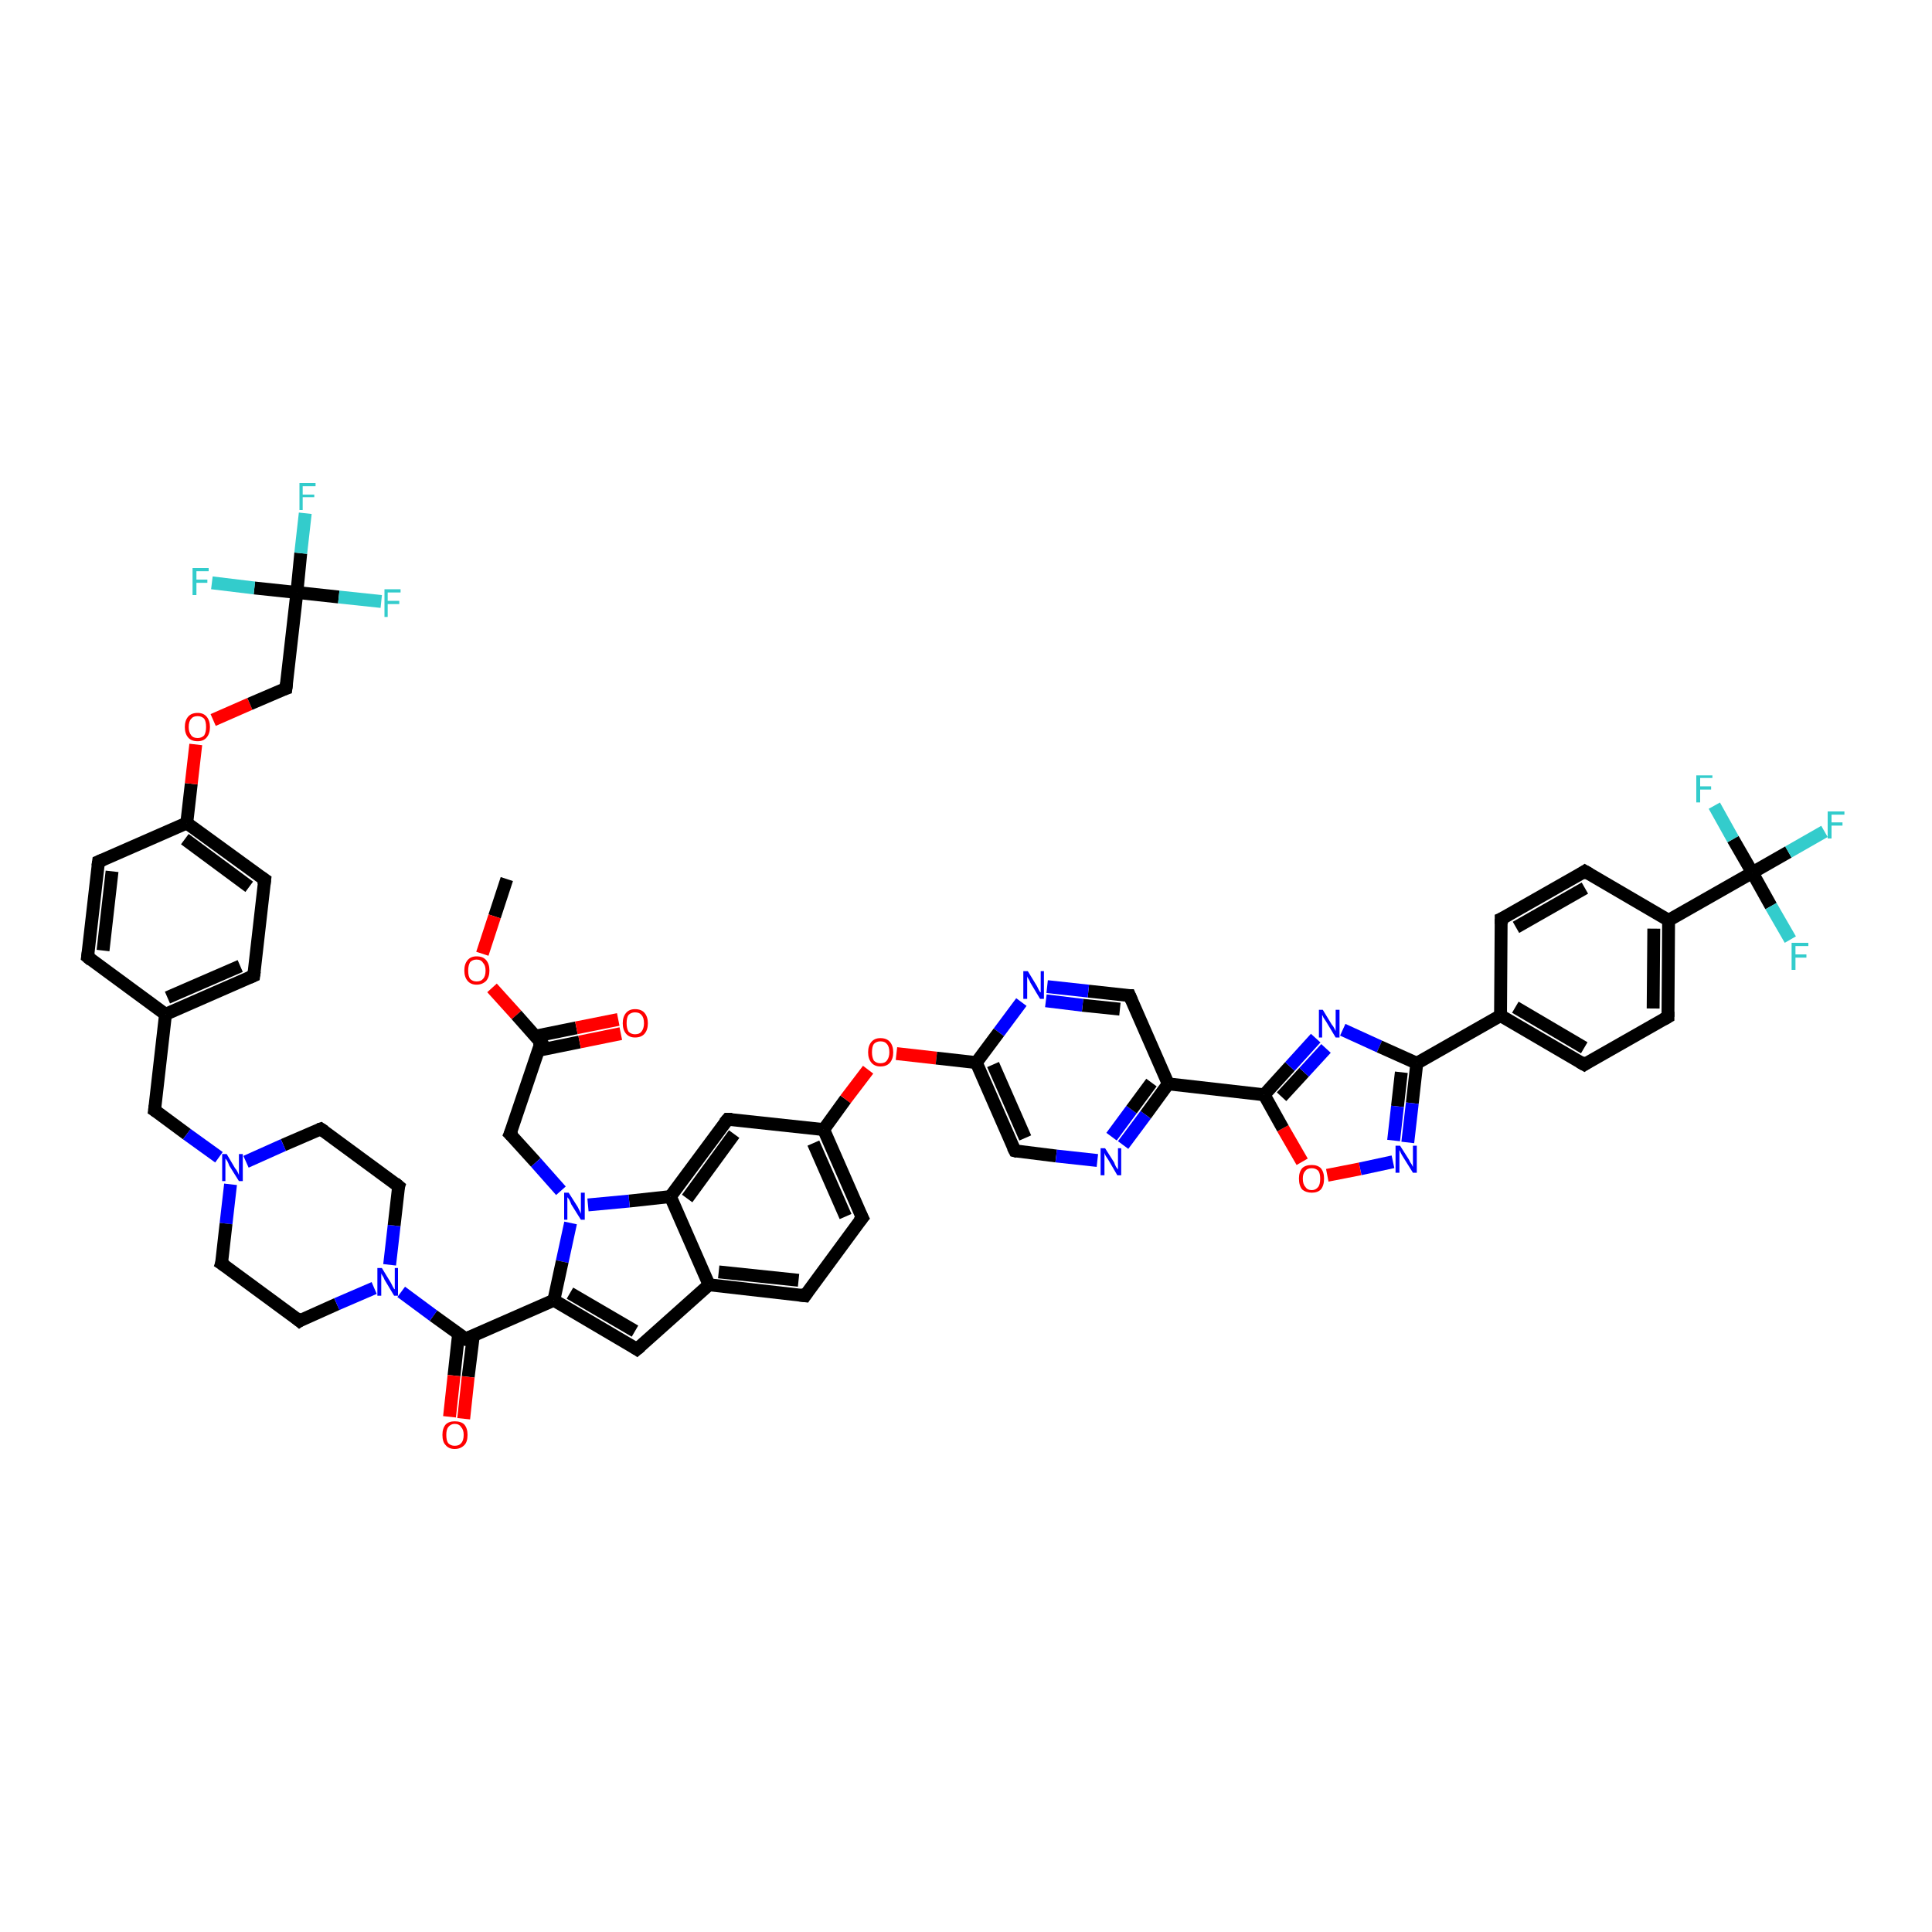 <?xml version='1.0' encoding='iso-8859-1'?>
<svg version='1.1' baseProfile='full'
              xmlns='http://www.w3.org/2000/svg'
                      xmlns:rdkit='http://www.rdkit.org/xml'
                      xmlns:xlink='http://www.w3.org/1999/xlink'
                  xml:space='preserve'
width='300px' height='300px' viewBox='0 0 300 300'>
<!-- END OF HEADER -->
<rect style='opacity:1.0;fill:#FFFFFF;stroke:none' width='300.0' height='300.0' x='0.0' y='0.0'> </rect>
<path class='bond-0 atom-0 atom-1' d='M 78.7,136.5 L 76.8,142.3' style='fill:none;fill-rule:evenodd;stroke:#000000;stroke-width:2.0px;stroke-linecap:butt;stroke-linejoin:miter;stroke-opacity:1' />
<path class='bond-0 atom-0 atom-1' d='M 76.8,142.3 L 74.9,148.1' style='fill:none;fill-rule:evenodd;stroke:#FF0000;stroke-width:2.0px;stroke-linecap:butt;stroke-linejoin:miter;stroke-opacity:1' />
<path class='bond-1 atom-1 atom-2' d='M 76.4,153.4 L 80.2,157.6' style='fill:none;fill-rule:evenodd;stroke:#FF0000;stroke-width:2.0px;stroke-linecap:butt;stroke-linejoin:miter;stroke-opacity:1' />
<path class='bond-1 atom-1 atom-2' d='M 80.2,157.6 L 84.0,161.9' style='fill:none;fill-rule:evenodd;stroke:#000000;stroke-width:2.0px;stroke-linecap:butt;stroke-linejoin:miter;stroke-opacity:1' />
<path class='bond-2 atom-2 atom-3' d='M 83.6,163.1 L 90.0,161.8' style='fill:none;fill-rule:evenodd;stroke:#000000;stroke-width:2.0px;stroke-linecap:butt;stroke-linejoin:miter;stroke-opacity:1' />
<path class='bond-2 atom-2 atom-3' d='M 90.0,161.8 L 96.4,160.5' style='fill:none;fill-rule:evenodd;stroke:#FF0000;stroke-width:2.0px;stroke-linecap:butt;stroke-linejoin:miter;stroke-opacity:1' />
<path class='bond-2 atom-2 atom-3' d='M 83.1,160.9 L 89.5,159.6' style='fill:none;fill-rule:evenodd;stroke:#000000;stroke-width:2.0px;stroke-linecap:butt;stroke-linejoin:miter;stroke-opacity:1' />
<path class='bond-2 atom-2 atom-3' d='M 89.5,159.6 L 96.0,158.3' style='fill:none;fill-rule:evenodd;stroke:#FF0000;stroke-width:2.0px;stroke-linecap:butt;stroke-linejoin:miter;stroke-opacity:1' />
<path class='bond-3 atom-2 atom-4' d='M 84.0,161.9 L 79.2,176.1' style='fill:none;fill-rule:evenodd;stroke:#000000;stroke-width:2.0px;stroke-linecap:butt;stroke-linejoin:miter;stroke-opacity:1' />
<path class='bond-4 atom-4 atom-5' d='M 79.2,176.1 L 83.2,180.5' style='fill:none;fill-rule:evenodd;stroke:#000000;stroke-width:2.0px;stroke-linecap:butt;stroke-linejoin:miter;stroke-opacity:1' />
<path class='bond-4 atom-4 atom-5' d='M 83.2,180.5 L 87.1,184.9' style='fill:none;fill-rule:evenodd;stroke:#0000FF;stroke-width:2.0px;stroke-linecap:butt;stroke-linejoin:miter;stroke-opacity:1' />
<path class='bond-5 atom-5 atom-6' d='M 88.6,189.9 L 87.3,195.9' style='fill:none;fill-rule:evenodd;stroke:#0000FF;stroke-width:2.0px;stroke-linecap:butt;stroke-linejoin:miter;stroke-opacity:1' />
<path class='bond-5 atom-5 atom-6' d='M 87.3,195.9 L 86.0,201.9' style='fill:none;fill-rule:evenodd;stroke:#000000;stroke-width:2.0px;stroke-linecap:butt;stroke-linejoin:miter;stroke-opacity:1' />
<path class='bond-6 atom-6 atom-7' d='M 86.0,201.9 L 98.9,209.5' style='fill:none;fill-rule:evenodd;stroke:#000000;stroke-width:2.0px;stroke-linecap:butt;stroke-linejoin:miter;stroke-opacity:1' />
<path class='bond-6 atom-6 atom-7' d='M 88.5,200.8 L 98.6,206.7' style='fill:none;fill-rule:evenodd;stroke:#000000;stroke-width:2.0px;stroke-linecap:butt;stroke-linejoin:miter;stroke-opacity:1' />
<path class='bond-7 atom-7 atom-8' d='M 98.9,209.5 L 110.1,199.5' style='fill:none;fill-rule:evenodd;stroke:#000000;stroke-width:2.0px;stroke-linecap:butt;stroke-linejoin:miter;stroke-opacity:1' />
<path class='bond-8 atom-8 atom-9' d='M 110.1,199.5 L 125.0,201.2' style='fill:none;fill-rule:evenodd;stroke:#000000;stroke-width:2.0px;stroke-linecap:butt;stroke-linejoin:miter;stroke-opacity:1' />
<path class='bond-8 atom-8 atom-9' d='M 111.6,197.5 L 124.0,198.8' style='fill:none;fill-rule:evenodd;stroke:#000000;stroke-width:2.0px;stroke-linecap:butt;stroke-linejoin:miter;stroke-opacity:1' />
<path class='bond-9 atom-9 atom-10' d='M 125.0,201.2 L 133.9,189.1' style='fill:none;fill-rule:evenodd;stroke:#000000;stroke-width:2.0px;stroke-linecap:butt;stroke-linejoin:miter;stroke-opacity:1' />
<path class='bond-10 atom-10 atom-11' d='M 133.9,189.1 L 127.9,175.4' style='fill:none;fill-rule:evenodd;stroke:#000000;stroke-width:2.0px;stroke-linecap:butt;stroke-linejoin:miter;stroke-opacity:1' />
<path class='bond-10 atom-10 atom-11' d='M 131.3,188.9 L 126.3,177.5' style='fill:none;fill-rule:evenodd;stroke:#000000;stroke-width:2.0px;stroke-linecap:butt;stroke-linejoin:miter;stroke-opacity:1' />
<path class='bond-11 atom-11 atom-12' d='M 127.9,175.4 L 131.3,170.7' style='fill:none;fill-rule:evenodd;stroke:#000000;stroke-width:2.0px;stroke-linecap:butt;stroke-linejoin:miter;stroke-opacity:1' />
<path class='bond-11 atom-11 atom-12' d='M 131.3,170.7 L 134.8,166.1' style='fill:none;fill-rule:evenodd;stroke:#FF0000;stroke-width:2.0px;stroke-linecap:butt;stroke-linejoin:miter;stroke-opacity:1' />
<path class='bond-12 atom-12 atom-13' d='M 139.2,163.6 L 145.4,164.3' style='fill:none;fill-rule:evenodd;stroke:#FF0000;stroke-width:2.0px;stroke-linecap:butt;stroke-linejoin:miter;stroke-opacity:1' />
<path class='bond-12 atom-12 atom-13' d='M 145.4,164.3 L 151.6,165.0' style='fill:none;fill-rule:evenodd;stroke:#000000;stroke-width:2.0px;stroke-linecap:butt;stroke-linejoin:miter;stroke-opacity:1' />
<path class='bond-13 atom-13 atom-14' d='M 151.6,165.0 L 157.6,178.7' style='fill:none;fill-rule:evenodd;stroke:#000000;stroke-width:2.0px;stroke-linecap:butt;stroke-linejoin:miter;stroke-opacity:1' />
<path class='bond-13 atom-13 atom-14' d='M 154.2,165.3 L 159.2,176.7' style='fill:none;fill-rule:evenodd;stroke:#000000;stroke-width:2.0px;stroke-linecap:butt;stroke-linejoin:miter;stroke-opacity:1' />
<path class='bond-14 atom-14 atom-15' d='M 157.6,178.7 L 164.0,179.5' style='fill:none;fill-rule:evenodd;stroke:#000000;stroke-width:2.0px;stroke-linecap:butt;stroke-linejoin:miter;stroke-opacity:1' />
<path class='bond-14 atom-14 atom-15' d='M 164.0,179.5 L 170.4,180.2' style='fill:none;fill-rule:evenodd;stroke:#0000FF;stroke-width:2.0px;stroke-linecap:butt;stroke-linejoin:miter;stroke-opacity:1' />
<path class='bond-15 atom-15 atom-16' d='M 174.4,177.8 L 177.9,173.1' style='fill:none;fill-rule:evenodd;stroke:#0000FF;stroke-width:2.0px;stroke-linecap:butt;stroke-linejoin:miter;stroke-opacity:1' />
<path class='bond-15 atom-15 atom-16' d='M 177.9,173.1 L 181.4,168.3' style='fill:none;fill-rule:evenodd;stroke:#000000;stroke-width:2.0px;stroke-linecap:butt;stroke-linejoin:miter;stroke-opacity:1' />
<path class='bond-15 atom-15 atom-16' d='M 172.6,176.5 L 175.7,172.3' style='fill:none;fill-rule:evenodd;stroke:#0000FF;stroke-width:2.0px;stroke-linecap:butt;stroke-linejoin:miter;stroke-opacity:1' />
<path class='bond-15 atom-15 atom-16' d='M 175.7,172.3 L 178.8,168.1' style='fill:none;fill-rule:evenodd;stroke:#000000;stroke-width:2.0px;stroke-linecap:butt;stroke-linejoin:miter;stroke-opacity:1' />
<path class='bond-16 atom-16 atom-17' d='M 181.4,168.3 L 175.4,154.6' style='fill:none;fill-rule:evenodd;stroke:#000000;stroke-width:2.0px;stroke-linecap:butt;stroke-linejoin:miter;stroke-opacity:1' />
<path class='bond-17 atom-17 atom-18' d='M 175.4,154.6 L 169.0,153.9' style='fill:none;fill-rule:evenodd;stroke:#000000;stroke-width:2.0px;stroke-linecap:butt;stroke-linejoin:miter;stroke-opacity:1' />
<path class='bond-17 atom-17 atom-18' d='M 169.0,153.9 L 162.6,153.2' style='fill:none;fill-rule:evenodd;stroke:#0000FF;stroke-width:2.0px;stroke-linecap:butt;stroke-linejoin:miter;stroke-opacity:1' />
<path class='bond-17 atom-17 atom-18' d='M 173.9,156.7 L 168.1,156.1' style='fill:none;fill-rule:evenodd;stroke:#000000;stroke-width:2.0px;stroke-linecap:butt;stroke-linejoin:miter;stroke-opacity:1' />
<path class='bond-17 atom-17 atom-18' d='M 168.1,156.1 L 162.4,155.4' style='fill:none;fill-rule:evenodd;stroke:#0000FF;stroke-width:2.0px;stroke-linecap:butt;stroke-linejoin:miter;stroke-opacity:1' />
<path class='bond-18 atom-16 atom-19' d='M 181.4,168.3 L 196.3,170.0' style='fill:none;fill-rule:evenodd;stroke:#000000;stroke-width:2.0px;stroke-linecap:butt;stroke-linejoin:miter;stroke-opacity:1' />
<path class='bond-19 atom-19 atom-20' d='M 196.3,170.0 L 200.3,165.6' style='fill:none;fill-rule:evenodd;stroke:#000000;stroke-width:2.0px;stroke-linecap:butt;stroke-linejoin:miter;stroke-opacity:1' />
<path class='bond-19 atom-19 atom-20' d='M 200.3,165.6 L 204.3,161.2' style='fill:none;fill-rule:evenodd;stroke:#0000FF;stroke-width:2.0px;stroke-linecap:butt;stroke-linejoin:miter;stroke-opacity:1' />
<path class='bond-19 atom-19 atom-20' d='M 199.0,170.3 L 202.5,166.5' style='fill:none;fill-rule:evenodd;stroke:#000000;stroke-width:2.0px;stroke-linecap:butt;stroke-linejoin:miter;stroke-opacity:1' />
<path class='bond-19 atom-19 atom-20' d='M 202.5,166.5 L 205.9,162.8' style='fill:none;fill-rule:evenodd;stroke:#0000FF;stroke-width:2.0px;stroke-linecap:butt;stroke-linejoin:miter;stroke-opacity:1' />
<path class='bond-20 atom-20 atom-21' d='M 208.5,159.9 L 214.2,162.5' style='fill:none;fill-rule:evenodd;stroke:#0000FF;stroke-width:2.0px;stroke-linecap:butt;stroke-linejoin:miter;stroke-opacity:1' />
<path class='bond-20 atom-20 atom-21' d='M 214.2,162.5 L 220.0,165.1' style='fill:none;fill-rule:evenodd;stroke:#000000;stroke-width:2.0px;stroke-linecap:butt;stroke-linejoin:miter;stroke-opacity:1' />
<path class='bond-21 atom-21 atom-22' d='M 220.0,165.1 L 219.3,171.3' style='fill:none;fill-rule:evenodd;stroke:#000000;stroke-width:2.0px;stroke-linecap:butt;stroke-linejoin:miter;stroke-opacity:1' />
<path class='bond-21 atom-21 atom-22' d='M 219.3,171.3 L 218.6,177.4' style='fill:none;fill-rule:evenodd;stroke:#0000FF;stroke-width:2.0px;stroke-linecap:butt;stroke-linejoin:miter;stroke-opacity:1' />
<path class='bond-21 atom-21 atom-22' d='M 217.6,166.5 L 217.0,171.8' style='fill:none;fill-rule:evenodd;stroke:#000000;stroke-width:2.0px;stroke-linecap:butt;stroke-linejoin:miter;stroke-opacity:1' />
<path class='bond-21 atom-21 atom-22' d='M 217.0,171.8 L 216.4,177.1' style='fill:none;fill-rule:evenodd;stroke:#0000FF;stroke-width:2.0px;stroke-linecap:butt;stroke-linejoin:miter;stroke-opacity:1' />
<path class='bond-22 atom-22 atom-23' d='M 216.3,180.4 L 211.2,181.5' style='fill:none;fill-rule:evenodd;stroke:#0000FF;stroke-width:2.0px;stroke-linecap:butt;stroke-linejoin:miter;stroke-opacity:1' />
<path class='bond-22 atom-22 atom-23' d='M 211.2,181.5 L 206.1,182.5' style='fill:none;fill-rule:evenodd;stroke:#FF0000;stroke-width:2.0px;stroke-linecap:butt;stroke-linejoin:miter;stroke-opacity:1' />
<path class='bond-23 atom-21 atom-24' d='M 220.0,165.1 L 233.0,157.7' style='fill:none;fill-rule:evenodd;stroke:#000000;stroke-width:2.0px;stroke-linecap:butt;stroke-linejoin:miter;stroke-opacity:1' />
<path class='bond-24 atom-24 atom-25' d='M 233.0,157.7 L 246.0,165.3' style='fill:none;fill-rule:evenodd;stroke:#000000;stroke-width:2.0px;stroke-linecap:butt;stroke-linejoin:miter;stroke-opacity:1' />
<path class='bond-24 atom-24 atom-25' d='M 235.3,156.4 L 246.0,162.7' style='fill:none;fill-rule:evenodd;stroke:#000000;stroke-width:2.0px;stroke-linecap:butt;stroke-linejoin:miter;stroke-opacity:1' />
<path class='bond-25 atom-25 atom-26' d='M 246.0,165.3 L 259.0,157.9' style='fill:none;fill-rule:evenodd;stroke:#000000;stroke-width:2.0px;stroke-linecap:butt;stroke-linejoin:miter;stroke-opacity:1' />
<path class='bond-26 atom-26 atom-27' d='M 259.0,157.9 L 259.1,142.9' style='fill:none;fill-rule:evenodd;stroke:#000000;stroke-width:2.0px;stroke-linecap:butt;stroke-linejoin:miter;stroke-opacity:1' />
<path class='bond-26 atom-26 atom-27' d='M 256.7,156.6 L 256.8,144.2' style='fill:none;fill-rule:evenodd;stroke:#000000;stroke-width:2.0px;stroke-linecap:butt;stroke-linejoin:miter;stroke-opacity:1' />
<path class='bond-27 atom-27 atom-28' d='M 259.1,142.9 L 246.1,135.3' style='fill:none;fill-rule:evenodd;stroke:#000000;stroke-width:2.0px;stroke-linecap:butt;stroke-linejoin:miter;stroke-opacity:1' />
<path class='bond-28 atom-28 atom-29' d='M 246.1,135.3 L 233.1,142.7' style='fill:none;fill-rule:evenodd;stroke:#000000;stroke-width:2.0px;stroke-linecap:butt;stroke-linejoin:miter;stroke-opacity:1' />
<path class='bond-28 atom-28 atom-29' d='M 246.1,137.9 L 235.4,144.0' style='fill:none;fill-rule:evenodd;stroke:#000000;stroke-width:2.0px;stroke-linecap:butt;stroke-linejoin:miter;stroke-opacity:1' />
<path class='bond-29 atom-27 atom-30' d='M 259.1,142.9 L 272.1,135.5' style='fill:none;fill-rule:evenodd;stroke:#000000;stroke-width:2.0px;stroke-linecap:butt;stroke-linejoin:miter;stroke-opacity:1' />
<path class='bond-30 atom-30 atom-31' d='M 272.1,135.5 L 277.7,132.3' style='fill:none;fill-rule:evenodd;stroke:#000000;stroke-width:2.0px;stroke-linecap:butt;stroke-linejoin:miter;stroke-opacity:1' />
<path class='bond-30 atom-30 atom-31' d='M 277.7,132.3 L 283.3,129.1' style='fill:none;fill-rule:evenodd;stroke:#33CCCC;stroke-width:2.0px;stroke-linecap:butt;stroke-linejoin:miter;stroke-opacity:1' />
<path class='bond-31 atom-30 atom-32' d='M 272.1,135.5 L 275.0,140.7' style='fill:none;fill-rule:evenodd;stroke:#000000;stroke-width:2.0px;stroke-linecap:butt;stroke-linejoin:miter;stroke-opacity:1' />
<path class='bond-31 atom-30 atom-32' d='M 275.0,140.7 L 278.0,145.9' style='fill:none;fill-rule:evenodd;stroke:#33CCCC;stroke-width:2.0px;stroke-linecap:butt;stroke-linejoin:miter;stroke-opacity:1' />
<path class='bond-32 atom-30 atom-33' d='M 272.1,135.5 L 269.1,130.3' style='fill:none;fill-rule:evenodd;stroke:#000000;stroke-width:2.0px;stroke-linecap:butt;stroke-linejoin:miter;stroke-opacity:1' />
<path class='bond-32 atom-30 atom-33' d='M 269.1,130.3 L 266.2,125.1' style='fill:none;fill-rule:evenodd;stroke:#33CCCC;stroke-width:2.0px;stroke-linecap:butt;stroke-linejoin:miter;stroke-opacity:1' />
<path class='bond-33 atom-11 atom-34' d='M 127.9,175.4 L 113.0,173.8' style='fill:none;fill-rule:evenodd;stroke:#000000;stroke-width:2.0px;stroke-linecap:butt;stroke-linejoin:miter;stroke-opacity:1' />
<path class='bond-34 atom-34 atom-35' d='M 113.0,173.8 L 104.1,185.8' style='fill:none;fill-rule:evenodd;stroke:#000000;stroke-width:2.0px;stroke-linecap:butt;stroke-linejoin:miter;stroke-opacity:1' />
<path class='bond-34 atom-34 atom-35' d='M 114.0,176.1 L 106.7,186.1' style='fill:none;fill-rule:evenodd;stroke:#000000;stroke-width:2.0px;stroke-linecap:butt;stroke-linejoin:miter;stroke-opacity:1' />
<path class='bond-35 atom-6 atom-36' d='M 86.0,201.9 L 72.3,207.9' style='fill:none;fill-rule:evenodd;stroke:#000000;stroke-width:2.0px;stroke-linecap:butt;stroke-linejoin:miter;stroke-opacity:1' />
<path class='bond-36 atom-36 atom-37' d='M 71.2,207.2 L 70.5,213.6' style='fill:none;fill-rule:evenodd;stroke:#000000;stroke-width:2.0px;stroke-linecap:butt;stroke-linejoin:miter;stroke-opacity:1' />
<path class='bond-36 atom-36 atom-37' d='M 70.5,213.6 L 69.8,220.0' style='fill:none;fill-rule:evenodd;stroke:#FF0000;stroke-width:2.0px;stroke-linecap:butt;stroke-linejoin:miter;stroke-opacity:1' />
<path class='bond-36 atom-36 atom-37' d='M 73.5,207.4 L 72.7,213.8' style='fill:none;fill-rule:evenodd;stroke:#000000;stroke-width:2.0px;stroke-linecap:butt;stroke-linejoin:miter;stroke-opacity:1' />
<path class='bond-36 atom-36 atom-37' d='M 72.7,213.8 L 72.0,220.3' style='fill:none;fill-rule:evenodd;stroke:#FF0000;stroke-width:2.0px;stroke-linecap:butt;stroke-linejoin:miter;stroke-opacity:1' />
<path class='bond-37 atom-36 atom-38' d='M 72.3,207.9 L 67.3,204.3' style='fill:none;fill-rule:evenodd;stroke:#000000;stroke-width:2.0px;stroke-linecap:butt;stroke-linejoin:miter;stroke-opacity:1' />
<path class='bond-37 atom-36 atom-38' d='M 67.3,204.3 L 62.3,200.6' style='fill:none;fill-rule:evenodd;stroke:#0000FF;stroke-width:2.0px;stroke-linecap:butt;stroke-linejoin:miter;stroke-opacity:1' />
<path class='bond-38 atom-38 atom-39' d='M 60.5,196.4 L 61.2,190.3' style='fill:none;fill-rule:evenodd;stroke:#0000FF;stroke-width:2.0px;stroke-linecap:butt;stroke-linejoin:miter;stroke-opacity:1' />
<path class='bond-38 atom-38 atom-39' d='M 61.2,190.3 L 61.9,184.2' style='fill:none;fill-rule:evenodd;stroke:#000000;stroke-width:2.0px;stroke-linecap:butt;stroke-linejoin:miter;stroke-opacity:1' />
<path class='bond-39 atom-39 atom-40' d='M 61.9,184.2 L 49.8,175.3' style='fill:none;fill-rule:evenodd;stroke:#000000;stroke-width:2.0px;stroke-linecap:butt;stroke-linejoin:miter;stroke-opacity:1' />
<path class='bond-40 atom-40 atom-41' d='M 49.8,175.3 L 44.0,177.8' style='fill:none;fill-rule:evenodd;stroke:#000000;stroke-width:2.0px;stroke-linecap:butt;stroke-linejoin:miter;stroke-opacity:1' />
<path class='bond-40 atom-40 atom-41' d='M 44.0,177.8 L 38.2,180.4' style='fill:none;fill-rule:evenodd;stroke:#0000FF;stroke-width:2.0px;stroke-linecap:butt;stroke-linejoin:miter;stroke-opacity:1' />
<path class='bond-41 atom-41 atom-42' d='M 34.0,179.7 L 29.0,176.1' style='fill:none;fill-rule:evenodd;stroke:#0000FF;stroke-width:2.0px;stroke-linecap:butt;stroke-linejoin:miter;stroke-opacity:1' />
<path class='bond-41 atom-41 atom-42' d='M 29.0,176.1 L 24.0,172.4' style='fill:none;fill-rule:evenodd;stroke:#000000;stroke-width:2.0px;stroke-linecap:butt;stroke-linejoin:miter;stroke-opacity:1' />
<path class='bond-42 atom-42 atom-43' d='M 24.0,172.4 L 25.7,157.5' style='fill:none;fill-rule:evenodd;stroke:#000000;stroke-width:2.0px;stroke-linecap:butt;stroke-linejoin:miter;stroke-opacity:1' />
<path class='bond-43 atom-43 atom-44' d='M 25.7,157.5 L 39.4,151.5' style='fill:none;fill-rule:evenodd;stroke:#000000;stroke-width:2.0px;stroke-linecap:butt;stroke-linejoin:miter;stroke-opacity:1' />
<path class='bond-43 atom-43 atom-44' d='M 26.0,154.9 L 37.3,150.0' style='fill:none;fill-rule:evenodd;stroke:#000000;stroke-width:2.0px;stroke-linecap:butt;stroke-linejoin:miter;stroke-opacity:1' />
<path class='bond-44 atom-44 atom-45' d='M 39.4,151.5 L 41.1,136.6' style='fill:none;fill-rule:evenodd;stroke:#000000;stroke-width:2.0px;stroke-linecap:butt;stroke-linejoin:miter;stroke-opacity:1' />
<path class='bond-45 atom-45 atom-46' d='M 41.1,136.6 L 29.0,127.8' style='fill:none;fill-rule:evenodd;stroke:#000000;stroke-width:2.0px;stroke-linecap:butt;stroke-linejoin:miter;stroke-opacity:1' />
<path class='bond-45 atom-45 atom-46' d='M 38.7,137.7 L 28.7,130.3' style='fill:none;fill-rule:evenodd;stroke:#000000;stroke-width:2.0px;stroke-linecap:butt;stroke-linejoin:miter;stroke-opacity:1' />
<path class='bond-46 atom-46 atom-47' d='M 29.0,127.8 L 29.7,121.7' style='fill:none;fill-rule:evenodd;stroke:#000000;stroke-width:2.0px;stroke-linecap:butt;stroke-linejoin:miter;stroke-opacity:1' />
<path class='bond-46 atom-46 atom-47' d='M 29.7,121.7 L 30.4,115.6' style='fill:none;fill-rule:evenodd;stroke:#FF0000;stroke-width:2.0px;stroke-linecap:butt;stroke-linejoin:miter;stroke-opacity:1' />
<path class='bond-47 atom-47 atom-48' d='M 33.1,111.8 L 38.8,109.3' style='fill:none;fill-rule:evenodd;stroke:#FF0000;stroke-width:2.0px;stroke-linecap:butt;stroke-linejoin:miter;stroke-opacity:1' />
<path class='bond-47 atom-47 atom-48' d='M 38.8,109.3 L 44.4,106.9' style='fill:none;fill-rule:evenodd;stroke:#000000;stroke-width:2.0px;stroke-linecap:butt;stroke-linejoin:miter;stroke-opacity:1' />
<path class='bond-48 atom-48 atom-49' d='M 44.4,106.9 L 46.1,92.0' style='fill:none;fill-rule:evenodd;stroke:#000000;stroke-width:2.0px;stroke-linecap:butt;stroke-linejoin:miter;stroke-opacity:1' />
<path class='bond-49 atom-49 atom-50' d='M 46.1,92.0 L 46.7,85.9' style='fill:none;fill-rule:evenodd;stroke:#000000;stroke-width:2.0px;stroke-linecap:butt;stroke-linejoin:miter;stroke-opacity:1' />
<path class='bond-49 atom-49 atom-50' d='M 46.7,85.9 L 47.4,79.7' style='fill:none;fill-rule:evenodd;stroke:#33CCCC;stroke-width:2.0px;stroke-linecap:butt;stroke-linejoin:miter;stroke-opacity:1' />
<path class='bond-50 atom-49 atom-51' d='M 46.1,92.0 L 52.6,92.7' style='fill:none;fill-rule:evenodd;stroke:#000000;stroke-width:2.0px;stroke-linecap:butt;stroke-linejoin:miter;stroke-opacity:1' />
<path class='bond-50 atom-49 atom-51' d='M 52.6,92.7 L 59.2,93.4' style='fill:none;fill-rule:evenodd;stroke:#33CCCC;stroke-width:2.0px;stroke-linecap:butt;stroke-linejoin:miter;stroke-opacity:1' />
<path class='bond-51 atom-49 atom-52' d='M 46.1,92.0 L 39.5,91.3' style='fill:none;fill-rule:evenodd;stroke:#000000;stroke-width:2.0px;stroke-linecap:butt;stroke-linejoin:miter;stroke-opacity:1' />
<path class='bond-51 atom-49 atom-52' d='M 39.5,91.3 L 32.9,90.5' style='fill:none;fill-rule:evenodd;stroke:#33CCCC;stroke-width:2.0px;stroke-linecap:butt;stroke-linejoin:miter;stroke-opacity:1' />
<path class='bond-52 atom-46 atom-53' d='M 29.0,127.8 L 15.3,133.8' style='fill:none;fill-rule:evenodd;stroke:#000000;stroke-width:2.0px;stroke-linecap:butt;stroke-linejoin:miter;stroke-opacity:1' />
<path class='bond-53 atom-53 atom-54' d='M 15.3,133.8 L 13.6,148.6' style='fill:none;fill-rule:evenodd;stroke:#000000;stroke-width:2.0px;stroke-linecap:butt;stroke-linejoin:miter;stroke-opacity:1' />
<path class='bond-53 atom-53 atom-54' d='M 17.4,135.3 L 16.0,147.6' style='fill:none;fill-rule:evenodd;stroke:#000000;stroke-width:2.0px;stroke-linecap:butt;stroke-linejoin:miter;stroke-opacity:1' />
<path class='bond-54 atom-41 atom-55' d='M 35.8,183.9 L 35.1,190.0' style='fill:none;fill-rule:evenodd;stroke:#0000FF;stroke-width:2.0px;stroke-linecap:butt;stroke-linejoin:miter;stroke-opacity:1' />
<path class='bond-54 atom-41 atom-55' d='M 35.1,190.0 L 34.4,196.2' style='fill:none;fill-rule:evenodd;stroke:#000000;stroke-width:2.0px;stroke-linecap:butt;stroke-linejoin:miter;stroke-opacity:1' />
<path class='bond-55 atom-55 atom-56' d='M 34.4,196.2 L 46.5,205.1' style='fill:none;fill-rule:evenodd;stroke:#000000;stroke-width:2.0px;stroke-linecap:butt;stroke-linejoin:miter;stroke-opacity:1' />
<path class='bond-56 atom-35 atom-5' d='M 104.1,185.8 L 97.7,186.5' style='fill:none;fill-rule:evenodd;stroke:#000000;stroke-width:2.0px;stroke-linecap:butt;stroke-linejoin:miter;stroke-opacity:1' />
<path class='bond-56 atom-35 atom-5' d='M 97.7,186.5 L 91.3,187.1' style='fill:none;fill-rule:evenodd;stroke:#0000FF;stroke-width:2.0px;stroke-linecap:butt;stroke-linejoin:miter;stroke-opacity:1' />
<path class='bond-57 atom-56 atom-38' d='M 46.5,205.1 L 52.3,202.5' style='fill:none;fill-rule:evenodd;stroke:#000000;stroke-width:2.0px;stroke-linecap:butt;stroke-linejoin:miter;stroke-opacity:1' />
<path class='bond-57 atom-56 atom-38' d='M 52.3,202.5 L 58.1,200.0' style='fill:none;fill-rule:evenodd;stroke:#0000FF;stroke-width:2.0px;stroke-linecap:butt;stroke-linejoin:miter;stroke-opacity:1' />
<path class='bond-58 atom-35 atom-8' d='M 104.1,185.8 L 110.1,199.5' style='fill:none;fill-rule:evenodd;stroke:#000000;stroke-width:2.0px;stroke-linecap:butt;stroke-linejoin:miter;stroke-opacity:1' />
<path class='bond-59 atom-54 atom-43' d='M 13.6,148.6 L 25.7,157.5' style='fill:none;fill-rule:evenodd;stroke:#000000;stroke-width:2.0px;stroke-linecap:butt;stroke-linejoin:miter;stroke-opacity:1' />
<path class='bond-60 atom-18 atom-13' d='M 158.6,155.6 L 155.1,160.3' style='fill:none;fill-rule:evenodd;stroke:#0000FF;stroke-width:2.0px;stroke-linecap:butt;stroke-linejoin:miter;stroke-opacity:1' />
<path class='bond-60 atom-18 atom-13' d='M 155.1,160.3 L 151.6,165.0' style='fill:none;fill-rule:evenodd;stroke:#000000;stroke-width:2.0px;stroke-linecap:butt;stroke-linejoin:miter;stroke-opacity:1' />
<path class='bond-61 atom-23 atom-19' d='M 202.2,180.4 L 199.2,175.2' style='fill:none;fill-rule:evenodd;stroke:#FF0000;stroke-width:2.0px;stroke-linecap:butt;stroke-linejoin:miter;stroke-opacity:1' />
<path class='bond-61 atom-23 atom-19' d='M 199.2,175.2 L 196.3,170.0' style='fill:none;fill-rule:evenodd;stroke:#000000;stroke-width:2.0px;stroke-linecap:butt;stroke-linejoin:miter;stroke-opacity:1' />
<path class='bond-62 atom-29 atom-24' d='M 233.1,142.7 L 233.0,157.7' style='fill:none;fill-rule:evenodd;stroke:#000000;stroke-width:2.0px;stroke-linecap:butt;stroke-linejoin:miter;stroke-opacity:1' />
<path d='M 83.8,161.7 L 84.0,161.9 L 83.7,162.6' style='fill:none;stroke:#000000;stroke-width:2.0px;stroke-linecap:butt;stroke-linejoin:miter;stroke-opacity:1;' />
<path d='M 79.5,175.4 L 79.2,176.1 L 79.4,176.3' style='fill:none;stroke:#000000;stroke-width:2.0px;stroke-linecap:butt;stroke-linejoin:miter;stroke-opacity:1;' />
<path d='M 98.3,209.1 L 98.9,209.5 L 99.5,209.0' style='fill:none;stroke:#000000;stroke-width:2.0px;stroke-linecap:butt;stroke-linejoin:miter;stroke-opacity:1;' />
<path d='M 124.2,201.1 L 125.0,201.2 L 125.4,200.6' style='fill:none;stroke:#000000;stroke-width:2.0px;stroke-linecap:butt;stroke-linejoin:miter;stroke-opacity:1;' />
<path d='M 133.4,189.7 L 133.9,189.1 L 133.6,188.5' style='fill:none;stroke:#000000;stroke-width:2.0px;stroke-linecap:butt;stroke-linejoin:miter;stroke-opacity:1;' />
<path d='M 157.3,178.1 L 157.6,178.7 L 158.0,178.8' style='fill:none;stroke:#000000;stroke-width:2.0px;stroke-linecap:butt;stroke-linejoin:miter;stroke-opacity:1;' />
<path d='M 175.7,155.3 L 175.4,154.6 L 175.1,154.6' style='fill:none;stroke:#000000;stroke-width:2.0px;stroke-linecap:butt;stroke-linejoin:miter;stroke-opacity:1;' />
<path d='M 245.3,164.9 L 246.0,165.3 L 246.6,164.9' style='fill:none;stroke:#000000;stroke-width:2.0px;stroke-linecap:butt;stroke-linejoin:miter;stroke-opacity:1;' />
<path d='M 258.3,158.3 L 259.0,157.9 L 259.0,157.1' style='fill:none;stroke:#000000;stroke-width:2.0px;stroke-linecap:butt;stroke-linejoin:miter;stroke-opacity:1;' />
<path d='M 246.8,135.7 L 246.1,135.3 L 245.5,135.7' style='fill:none;stroke:#000000;stroke-width:2.0px;stroke-linecap:butt;stroke-linejoin:miter;stroke-opacity:1;' />
<path d='M 233.8,142.4 L 233.1,142.7 L 233.1,143.5' style='fill:none;stroke:#000000;stroke-width:2.0px;stroke-linecap:butt;stroke-linejoin:miter;stroke-opacity:1;' />
<path d='M 113.7,173.8 L 113.0,173.8 L 112.5,174.4' style='fill:none;stroke:#000000;stroke-width:2.0px;stroke-linecap:butt;stroke-linejoin:miter;stroke-opacity:1;' />
<path d='M 73.0,207.6 L 72.3,207.9 L 72.0,207.7' style='fill:none;stroke:#000000;stroke-width:2.0px;stroke-linecap:butt;stroke-linejoin:miter;stroke-opacity:1;' />
<path d='M 61.8,184.5 L 61.9,184.2 L 61.3,183.7' style='fill:none;stroke:#000000;stroke-width:2.0px;stroke-linecap:butt;stroke-linejoin:miter;stroke-opacity:1;' />
<path d='M 50.4,175.7 L 49.8,175.3 L 49.5,175.4' style='fill:none;stroke:#000000;stroke-width:2.0px;stroke-linecap:butt;stroke-linejoin:miter;stroke-opacity:1;' />
<path d='M 24.3,172.6 L 24.0,172.4 L 24.1,171.7' style='fill:none;stroke:#000000;stroke-width:2.0px;stroke-linecap:butt;stroke-linejoin:miter;stroke-opacity:1;' />
<path d='M 38.7,151.8 L 39.4,151.5 L 39.5,150.8' style='fill:none;stroke:#000000;stroke-width:2.0px;stroke-linecap:butt;stroke-linejoin:miter;stroke-opacity:1;' />
<path d='M 41.0,137.4 L 41.1,136.6 L 40.5,136.2' style='fill:none;stroke:#000000;stroke-width:2.0px;stroke-linecap:butt;stroke-linejoin:miter;stroke-opacity:1;' />
<path d='M 44.1,107.0 L 44.4,106.9 L 44.5,106.1' style='fill:none;stroke:#000000;stroke-width:2.0px;stroke-linecap:butt;stroke-linejoin:miter;stroke-opacity:1;' />
<path d='M 16.0,133.5 L 15.3,133.8 L 15.2,134.5' style='fill:none;stroke:#000000;stroke-width:2.0px;stroke-linecap:butt;stroke-linejoin:miter;stroke-opacity:1;' />
<path d='M 13.7,147.9 L 13.6,148.6 L 14.2,149.1' style='fill:none;stroke:#000000;stroke-width:2.0px;stroke-linecap:butt;stroke-linejoin:miter;stroke-opacity:1;' />
<path d='M 34.5,195.9 L 34.4,196.2 L 35.0,196.6' style='fill:none;stroke:#000000;stroke-width:2.0px;stroke-linecap:butt;stroke-linejoin:miter;stroke-opacity:1;' />
<path d='M 45.9,204.6 L 46.5,205.1 L 46.8,204.9' style='fill:none;stroke:#000000;stroke-width:2.0px;stroke-linecap:butt;stroke-linejoin:miter;stroke-opacity:1;' />
<path class='atom-1' d='M 72.1 150.7
Q 72.1 149.7, 72.6 149.1
Q 73.1 148.5, 74.0 148.5
Q 75.0 148.5, 75.5 149.1
Q 76.0 149.7, 76.0 150.7
Q 76.0 151.7, 75.5 152.3
Q 74.9 152.9, 74.0 152.9
Q 73.1 152.9, 72.6 152.3
Q 72.1 151.7, 72.1 150.7
M 74.0 152.4
Q 74.7 152.4, 75.0 152.0
Q 75.4 151.6, 75.4 150.7
Q 75.4 149.9, 75.0 149.5
Q 74.7 149.0, 74.0 149.0
Q 73.4 149.0, 73.0 149.4
Q 72.7 149.9, 72.7 150.7
Q 72.7 151.6, 73.0 152.0
Q 73.4 152.4, 74.0 152.4
' fill='#FF0000'/>
<path class='atom-3' d='M 96.7 158.9
Q 96.7 157.9, 97.2 157.3
Q 97.7 156.7, 98.6 156.7
Q 99.6 156.7, 100.1 157.3
Q 100.6 157.9, 100.6 158.9
Q 100.6 159.9, 100.1 160.5
Q 99.6 161.1, 98.6 161.1
Q 97.7 161.1, 97.2 160.5
Q 96.7 159.9, 96.7 158.9
M 98.6 160.6
Q 99.3 160.6, 99.6 160.2
Q 100.0 159.7, 100.0 158.9
Q 100.0 158.0, 99.6 157.6
Q 99.3 157.2, 98.6 157.2
Q 98.0 157.2, 97.6 157.6
Q 97.3 158.0, 97.3 158.9
Q 97.3 159.7, 97.6 160.2
Q 98.0 160.6, 98.6 160.6
' fill='#FF0000'/>
<path class='atom-5' d='M 88.3 185.2
L 89.7 187.4
Q 89.8 187.6, 90.0 188.0
Q 90.2 188.4, 90.2 188.5
L 90.2 185.2
L 90.8 185.2
L 90.8 189.4
L 90.2 189.4
L 88.7 187.0
Q 88.6 186.7, 88.4 186.3
Q 88.2 186.0, 88.1 185.9
L 88.1 189.4
L 87.6 189.4
L 87.6 185.2
L 88.3 185.2
' fill='#0000FF'/>
<path class='atom-12' d='M 134.8 163.4
Q 134.8 162.4, 135.3 161.8
Q 135.8 161.2, 136.7 161.2
Q 137.7 161.2, 138.2 161.8
Q 138.7 162.4, 138.7 163.4
Q 138.7 164.4, 138.2 165.0
Q 137.7 165.6, 136.7 165.6
Q 135.8 165.6, 135.3 165.0
Q 134.8 164.4, 134.8 163.4
M 136.7 165.1
Q 137.4 165.1, 137.7 164.7
Q 138.1 164.2, 138.1 163.4
Q 138.1 162.5, 137.7 162.1
Q 137.4 161.7, 136.7 161.7
Q 136.1 161.7, 135.7 162.1
Q 135.4 162.5, 135.4 163.4
Q 135.4 164.2, 135.7 164.7
Q 136.1 165.1, 136.7 165.1
' fill='#FF0000'/>
<path class='atom-15' d='M 171.6 178.3
L 173.0 180.5
Q 173.1 180.8, 173.3 181.2
Q 173.6 181.6, 173.6 181.6
L 173.6 178.3
L 174.1 178.3
L 174.1 182.5
L 173.5 182.5
L 172.1 180.1
Q 171.9 179.8, 171.7 179.5
Q 171.5 179.1, 171.5 179.0
L 171.5 182.5
L 170.9 182.5
L 170.9 178.3
L 171.6 178.3
' fill='#0000FF'/>
<path class='atom-18' d='M 159.6 150.8
L 161.0 153.1
Q 161.1 153.3, 161.3 153.7
Q 161.5 154.1, 161.6 154.1
L 161.6 150.8
L 162.1 150.8
L 162.1 155.1
L 161.5 155.1
L 160.0 152.6
Q 159.9 152.3, 159.7 152.0
Q 159.5 151.7, 159.5 151.6
L 159.5 155.1
L 158.9 155.1
L 158.9 150.8
L 159.6 150.8
' fill='#0000FF'/>
<path class='atom-20' d='M 205.4 156.8
L 206.8 159.1
Q 207.0 159.3, 207.2 159.7
Q 207.4 160.1, 207.4 160.1
L 207.4 156.8
L 208.0 156.8
L 208.0 161.1
L 207.4 161.1
L 205.9 158.6
Q 205.7 158.3, 205.5 158.0
Q 205.4 157.7, 205.3 157.6
L 205.3 161.1
L 204.8 161.1
L 204.8 156.8
L 205.4 156.8
' fill='#0000FF'/>
<path class='atom-22' d='M 217.4 177.9
L 218.8 180.1
Q 218.9 180.4, 219.2 180.8
Q 219.4 181.2, 219.4 181.2
L 219.4 177.9
L 220.0 177.9
L 220.0 182.1
L 219.4 182.1
L 217.9 179.7
Q 217.7 179.4, 217.5 179.0
Q 217.4 178.7, 217.3 178.6
L 217.3 182.1
L 216.7 182.1
L 216.7 177.9
L 217.4 177.9
' fill='#0000FF'/>
<path class='atom-23' d='M 201.7 183.0
Q 201.7 182.0, 202.2 181.4
Q 202.7 180.9, 203.7 180.9
Q 204.6 180.9, 205.1 181.4
Q 205.6 182.0, 205.6 183.0
Q 205.6 184.1, 205.1 184.7
Q 204.6 185.2, 203.7 185.2
Q 202.8 185.2, 202.2 184.7
Q 201.7 184.1, 201.7 183.0
M 203.7 184.8
Q 204.3 184.8, 204.7 184.3
Q 205.0 183.9, 205.0 183.0
Q 205.0 182.2, 204.7 181.8
Q 204.3 181.4, 203.7 181.4
Q 203.0 181.4, 202.7 181.8
Q 202.3 182.2, 202.3 183.0
Q 202.3 183.9, 202.7 184.3
Q 203.0 184.8, 203.7 184.8
' fill='#FF0000'/>
<path class='atom-31' d='M 283.8 126.0
L 286.4 126.0
L 286.4 126.5
L 284.4 126.5
L 284.4 127.7
L 286.1 127.7
L 286.1 128.2
L 284.4 128.2
L 284.4 130.2
L 283.8 130.2
L 283.8 126.0
' fill='#33CCCC'/>
<path class='atom-32' d='M 278.2 146.4
L 280.8 146.4
L 280.8 146.9
L 278.8 146.9
L 278.8 148.2
L 280.5 148.2
L 280.5 148.7
L 278.8 148.7
L 278.8 150.6
L 278.2 150.6
L 278.2 146.4
' fill='#33CCCC'/>
<path class='atom-33' d='M 263.4 120.4
L 265.9 120.4
L 265.9 120.8
L 264.0 120.8
L 264.0 122.1
L 265.7 122.1
L 265.7 122.6
L 264.0 122.6
L 264.0 124.6
L 263.4 124.6
L 263.4 120.4
' fill='#33CCCC'/>
<path class='atom-37' d='M 68.7 222.8
Q 68.7 221.8, 69.2 221.2
Q 69.7 220.7, 70.6 220.7
Q 71.6 220.7, 72.1 221.2
Q 72.6 221.8, 72.6 222.8
Q 72.6 223.9, 72.1 224.4
Q 71.5 225.0, 70.6 225.0
Q 69.7 225.0, 69.2 224.4
Q 68.7 223.9, 68.7 222.8
M 70.6 224.5
Q 71.3 224.5, 71.6 224.1
Q 72.0 223.7, 72.0 222.8
Q 72.0 222.0, 71.6 221.6
Q 71.3 221.1, 70.6 221.1
Q 70.0 221.1, 69.6 221.6
Q 69.3 222.0, 69.3 222.8
Q 69.3 223.7, 69.6 224.1
Q 70.0 224.5, 70.6 224.5
' fill='#FF0000'/>
<path class='atom-38' d='M 59.3 196.9
L 60.7 199.2
Q 60.8 199.4, 61.0 199.8
Q 61.2 200.2, 61.3 200.2
L 61.3 196.9
L 61.8 196.9
L 61.8 201.2
L 61.2 201.2
L 59.7 198.7
Q 59.6 198.4, 59.4 198.1
Q 59.2 197.8, 59.2 197.7
L 59.2 201.2
L 58.6 201.2
L 58.6 196.9
L 59.3 196.9
' fill='#0000FF'/>
<path class='atom-41' d='M 35.2 179.2
L 36.5 181.4
Q 36.7 181.6, 36.9 182.0
Q 37.1 182.4, 37.1 182.5
L 37.1 179.2
L 37.7 179.2
L 37.7 183.4
L 37.1 183.4
L 35.6 181.0
Q 35.5 180.7, 35.3 180.3
Q 35.1 180.0, 35.0 179.9
L 35.0 183.4
L 34.5 183.4
L 34.5 179.2
L 35.2 179.2
' fill='#0000FF'/>
<path class='atom-47' d='M 28.7 112.9
Q 28.7 111.9, 29.2 111.3
Q 29.7 110.7, 30.7 110.7
Q 31.6 110.7, 32.1 111.3
Q 32.6 111.9, 32.6 112.9
Q 32.6 113.9, 32.1 114.5
Q 31.6 115.1, 30.7 115.1
Q 29.7 115.1, 29.2 114.5
Q 28.7 113.9, 28.7 112.9
M 30.7 114.6
Q 31.3 114.6, 31.7 114.2
Q 32.0 113.7, 32.0 112.9
Q 32.0 112.0, 31.7 111.6
Q 31.3 111.2, 30.7 111.2
Q 30.0 111.2, 29.7 111.6
Q 29.3 112.0, 29.3 112.9
Q 29.3 113.7, 29.7 114.2
Q 30.0 114.6, 30.7 114.6
' fill='#FF0000'/>
<path class='atom-50' d='M 46.5 75.0
L 49.0 75.0
L 49.0 75.5
L 47.0 75.5
L 47.0 76.8
L 48.8 76.8
L 48.8 77.2
L 47.0 77.2
L 47.0 79.2
L 46.5 79.2
L 46.5 75.0
' fill='#33CCCC'/>
<path class='atom-51' d='M 59.7 91.5
L 62.2 91.5
L 62.2 92.0
L 60.2 92.0
L 60.2 93.3
L 62.0 93.3
L 62.0 93.8
L 60.2 93.8
L 60.2 95.8
L 59.7 95.8
L 59.7 91.5
' fill='#33CCCC'/>
<path class='atom-52' d='M 29.9 88.2
L 32.4 88.2
L 32.4 88.7
L 30.5 88.7
L 30.5 90.0
L 32.2 90.0
L 32.2 90.5
L 30.5 90.5
L 30.5 92.4
L 29.9 92.4
L 29.9 88.2
' fill='#33CCCC'/>
</svg>
